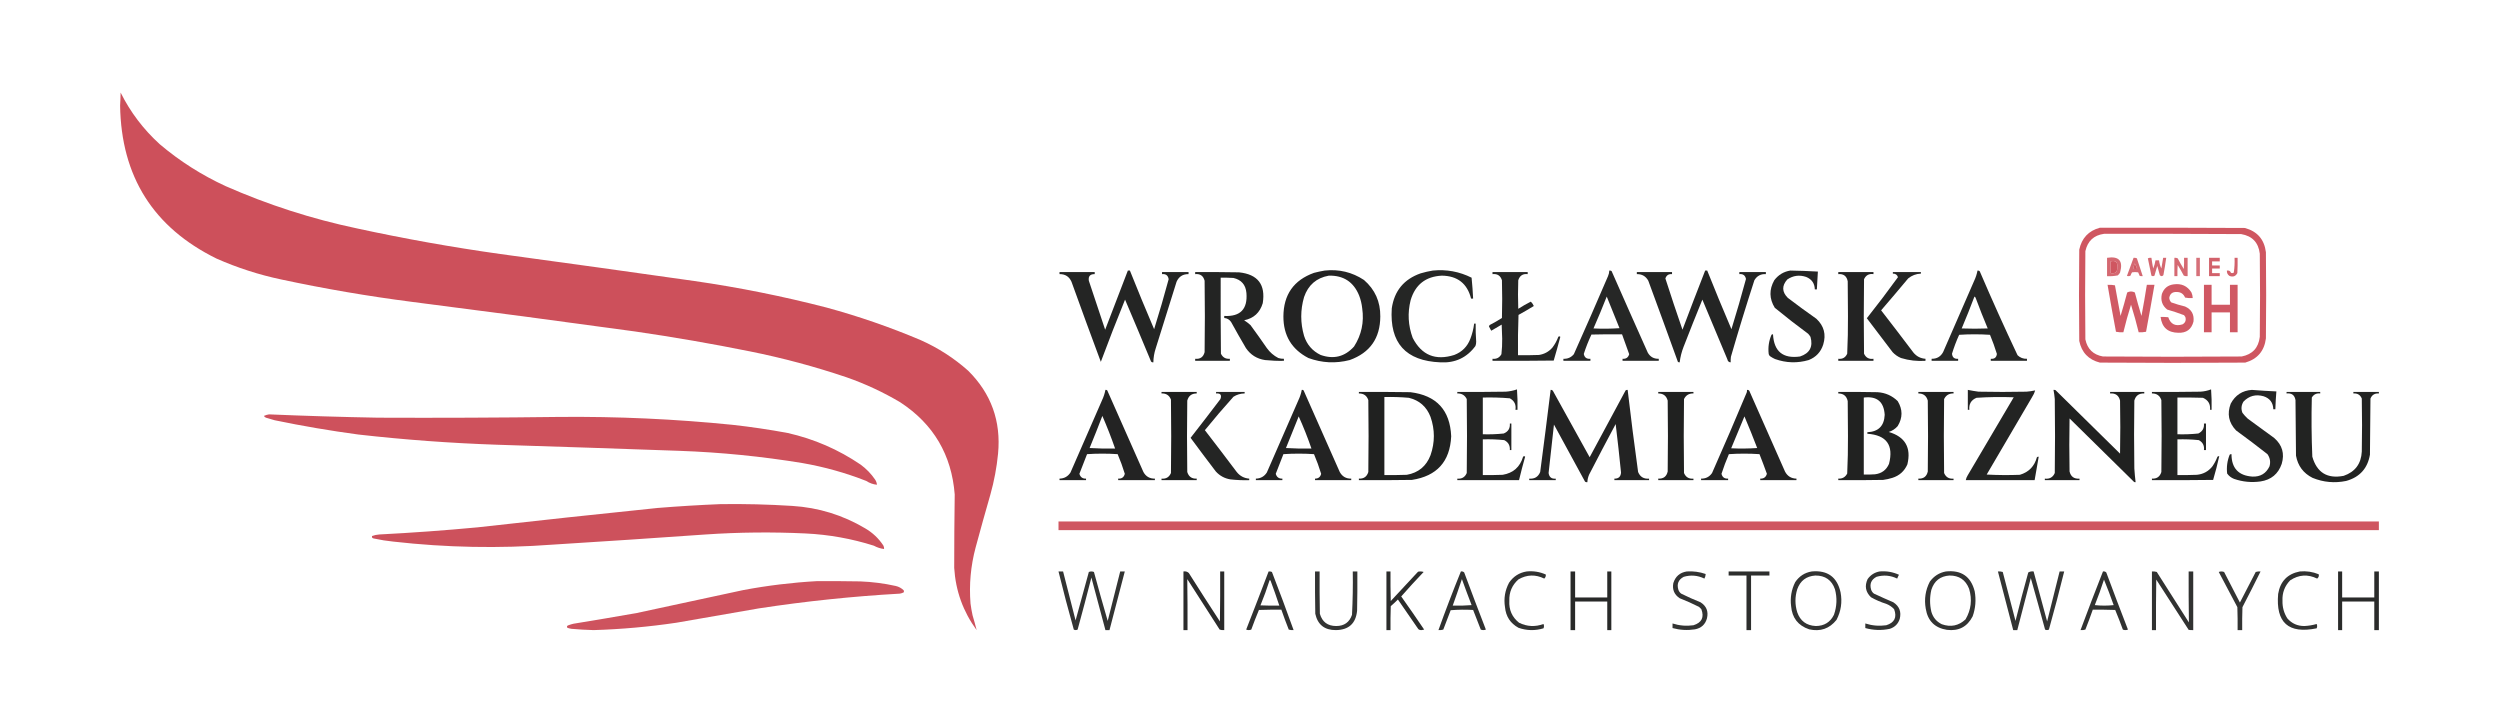 <svg xmlns="http://www.w3.org/2000/svg" xmlns:xlink="http://www.w3.org/1999/xlink" width="4902px" height="1418px" style="shape-rendering:geometricPrecision; text-rendering:geometricPrecision; image-rendering:optimizeQuality; fill-rule:evenodd; clip-rule:evenodd"><g><path style="opacity:0.991" fill="#cd4f5a" d="M 236.5,181.5 C 255.711,220.022 281.378,253.855 313.5,283C 352.608,316.077 395.608,343.41 442.5,365C 525.556,401.602 611.556,429.268 700.5,448C 793.209,468.118 886.542,484.785 980.5,498C 1107.56,515.257 1234.56,532.924 1361.5,551C 1448.8,563.593 1535.13,580.926 1620.5,603C 1683.66,620.165 1745.33,641.498 1805.5,667C 1839.73,682.265 1870.73,702.265 1898.5,727C 1943.52,771.704 1963.02,825.871 1957,889.5C 1954.37,916.608 1949.37,943.275 1942,969.5C 1932.02,1004.08 1922.36,1038.74 1913,1073.5C 1903.36,1109.62 1900.02,1146.28 1903,1183.5C 1904.01,1191.22 1905.34,1198.89 1907,1206.5C 1909.9,1216.2 1912.57,1225.86 1915,1235.5C 1888.48,1199.27 1873.81,1158.61 1871,1113.5C 1871.01,1065.49 1871.35,1017.49 1872,969.5C 1865.87,891.71 1830.37,831.543 1765.5,789C 1732.19,769.179 1697.19,752.845 1660.5,740C 1598.27,718.942 1534.94,701.942 1470.5,689C 1395.86,673.949 1320.86,660.949 1245.5,650C 1099.93,629.929 954.265,610.596 808.5,592C 722.214,580.897 636.547,566.23 551.5,548C 507.707,538.735 465.373,525.069 424.5,507C 300.627,446.027 237.627,346.027 235.5,207C 236.033,198.506 236.366,190.006 236.5,181.5 Z"></path></g><g><path style="opacity:0.959" fill="#cd4f5a" d="M 4117.5,446.5 C 4212.17,446.333 4306.83,446.5 4401.5,447C 4425.99,453.491 4439.82,469.325 4443,494.5C 4443.67,550.833 4443.67,607.167 4443,663.5C 4439.91,688.256 4426.41,704.089 4402.5,711C 4307.5,711.667 4212.5,711.667 4117.5,711C 4095.15,705.319 4081.65,691.152 4077,668.5C 4076.33,608.833 4076.33,549.167 4077,489.5C 4081.83,466.842 4095.33,452.508 4117.5,446.5 Z M 4125.5,458.5 C 4215.17,458.333 4304.83,458.5 4394.5,459C 4416.21,462.708 4428.37,475.541 4431,497.5C 4431.67,551.833 4431.67,606.167 4431,660.5C 4428.5,682 4416.66,694.834 4395.5,699C 4304.83,699.667 4214.17,699.667 4123.5,699C 4104.46,695.623 4092.96,684.456 4089,665.5C 4088.33,607.833 4088.33,550.167 4089,492.5C 4093.38,472.614 4105.55,461.281 4125.5,458.5 Z M 4138.5,512.5 C 4148.35,510.186 4152.68,514.019 4151.5,524C 4152.13,533.193 4147.8,537.026 4138.5,535.5C 4138.5,527.833 4138.5,520.167 4138.5,512.5 Z M 4185.5,516.5 C 4187.62,519.665 4189.29,523.165 4190.5,527C 4187.77,527.818 4185.11,527.652 4182.5,526.5C 4183.91,523.273 4184.91,519.94 4185.5,516.5 Z"></path></g><g><path style="opacity:0.852" fill="#cd4f5a" d="M 4131.5,505.5 C 4154.93,501.771 4163.43,511.438 4157,534.5C 4155.88,536.624 4154.38,538.457 4152.5,540C 4145.59,541.384 4138.59,541.884 4131.5,541.5C 4131.5,529.5 4131.5,517.5 4131.5,505.5 Z M 4138.5,512.5 C 4138.5,520.167 4138.5,527.833 4138.5,535.5C 4147.8,537.026 4152.13,533.193 4151.5,524C 4152.68,514.019 4148.35,510.186 4138.5,512.5 Z"></path></g><g><path style="opacity:0.858" fill="#cd4f5a" d="M 4183.5,505.5 C 4185.79,505.244 4187.96,505.577 4190,506.5C 4193.94,518.165 4197.78,529.832 4201.5,541.5C 4199.47,541.662 4197.47,541.495 4195.5,541C 4194.5,538.667 4193.5,536.333 4192.5,534C 4188.5,533.333 4184.5,533.333 4180.5,534C 4179.21,536.022 4178.21,538.189 4177.5,540.5C 4175.24,541.647 4172.9,541.814 4170.5,541C 4174.94,529.193 4179.27,517.36 4183.5,505.5 Z M 4185.5,516.5 C 4184.91,519.94 4183.91,523.273 4182.5,526.5C 4185.11,527.652 4187.77,527.818 4190.5,527C 4189.29,523.165 4187.62,519.665 4185.5,516.5 Z"></path></g><g><path style="opacity:0.862" fill="#cd4f5a" d="M 4211.5,506.5 C 4213.61,505.532 4215.94,505.198 4218.5,505.5C 4219.45,512.524 4220.62,519.524 4222,526.5C 4224.12,521.376 4225.62,516.043 4226.5,510.5C 4228.83,510.5 4231.17,510.5 4233.5,510.5C 4234.1,516.125 4235.6,521.458 4238,526.5C 4239.36,519.522 4240.53,512.522 4241.5,505.5C 4243.5,505.5 4245.5,505.5 4247.5,505.5C 4245.99,516.873 4244.16,528.207 4242,539.5C 4239.67,542.167 4237.33,542.167 4235,539.5C 4233.33,533.5 4231.67,527.5 4230,521.5C 4228.32,527.884 4226.49,534.217 4224.5,540.5C 4222.5,541.833 4220.5,541.833 4218.5,540.5C 4216.15,529.045 4213.82,517.712 4211.5,506.5 Z"></path></g><g><path style="opacity:0.851" fill="#cd4f5a" d="M 4263.5,505.5 C 4265.79,505.244 4267.96,505.577 4270,506.5C 4273.75,513.663 4277.75,520.663 4282,527.5C 4282.5,520.174 4282.67,512.841 4282.5,505.5C 4284.83,505.5 4287.17,505.5 4289.5,505.5C 4289.5,517.5 4289.5,529.5 4289.5,541.5C 4286.88,541.768 4284.38,541.435 4282,540.5C 4278.25,533.337 4274.25,526.337 4270,519.5C 4269.5,526.826 4269.33,534.159 4269.5,541.5C 4267.5,541.5 4265.5,541.5 4263.5,541.5C 4263.5,529.5 4263.5,517.5 4263.5,505.5 Z"></path></g><g><path style="opacity:0.805" fill="#cd4f5a" d="M 4306.5,505.5 C 4308.83,505.5 4311.17,505.5 4313.5,505.5C 4313.5,517.5 4313.5,529.5 4313.5,541.5C 4311.17,541.5 4308.83,541.5 4306.5,541.5C 4306.5,529.5 4306.5,517.5 4306.5,505.5 Z"></path></g><g><path style="opacity:0.897" fill="#cd4f5a" d="M 4331.5,505.5 C 4338.5,505.5 4345.5,505.5 4352.5,505.5C 4352.5,507.833 4352.5,510.167 4352.5,512.5C 4347.5,512.5 4342.5,512.5 4337.5,512.5C 4337.5,515.167 4337.5,517.833 4337.5,520.5C 4342.5,520.5 4347.5,520.5 4352.5,520.5C 4352.5,522.5 4352.5,524.5 4352.5,526.5C 4347.5,526.5 4342.5,526.5 4337.5,526.5C 4337.5,529.5 4337.5,532.5 4337.5,535.5C 4342.5,535.5 4347.5,535.5 4352.5,535.5C 4352.5,537.5 4352.5,539.5 4352.5,541.5C 4345.5,541.5 4338.5,541.5 4331.5,541.5C 4331.5,529.5 4331.5,517.5 4331.5,505.5 Z"></path></g><g><path style="opacity:0.892" fill="#cd4f5a" d="M 4381.5,505.5 C 4383.5,505.5 4385.5,505.5 4387.5,505.5C 4387.67,515.506 4387.5,525.506 4387,535.5C 4383.56,541.871 4378.39,543.705 4371.5,541C 4367.85,538.523 4366.18,535.023 4366.5,530.5C 4370.46,529.863 4373.12,531.363 4374.5,535C 4376.44,535.743 4378.27,535.576 4380,534.5C 4381.45,524.939 4381.95,515.273 4381.5,505.5 Z"></path></g><g><path style="opacity:0.951" fill="#1a1b1a" d="M 2211.5,530.5 C 2212.83,530.5 2214.17,530.5 2215.5,530.5C 2230.84,568.999 2246.67,607.333 2263,645.5C 2273.11,613.071 2282.61,580.404 2291.5,547.5C 2290.33,540.078 2285.99,536.744 2278.5,537.5C 2278.5,536.167 2278.5,534.833 2278.5,533.5C 2295.83,533.5 2313.17,533.5 2330.5,533.5C 2330.5,534.833 2330.5,536.167 2330.5,537.5C 2319.32,537.337 2311.48,542.337 2307,552.5C 2293.33,596.167 2279.67,639.833 2266,683.5C 2263.14,692.283 2261.64,701.283 2261.5,710.5C 2258.52,710.759 2256.69,709.426 2256,706.5C 2239.53,666.752 2222.86,627.085 2206,587.5C 2189.24,628.752 2173.41,669.419 2158.5,709.5C 2139.04,657.282 2119.87,604.948 2101,552.5C 2096.52,542.337 2088.68,537.337 2077.5,537.5C 2077.5,536.167 2077.5,534.833 2077.5,533.5C 2100.5,533.5 2123.5,533.5 2146.5,533.5C 2146.5,534.833 2146.5,536.167 2146.5,537.5C 2137.47,537.358 2133.64,541.692 2135,550.5C 2145.67,582.5 2156.33,614.5 2167,646.5C 2181.94,607.849 2196.77,569.182 2211.5,530.5 Z"></path></g><g><path style="opacity:0.959" fill="#1a1b1a" d="M 2597.5,530.5 C 2625.52,527.465 2651.19,533.632 2674.5,549C 2696.1,567.715 2706.77,591.549 2706.5,620.5C 2706.27,663.209 2686.27,691.709 2646.5,706C 2619.05,713.056 2592.05,711.723 2565.5,702C 2532.75,685.047 2516.42,657.88 2516.5,620.5C 2516.74,577.787 2536.74,549.287 2576.5,535C 2583.57,533.155 2590.57,531.655 2597.5,530.5 Z M 2605.5,540.5 C 2634.32,539.826 2654.16,552.826 2665,579.5C 2668.1,587.569 2670.1,595.902 2671,604.5C 2674.97,631.609 2669.64,656.609 2655,679.5C 2636.88,699.489 2615.05,704.989 2589.5,696C 2573.33,688.161 2562.5,675.661 2557,658.5C 2549.67,633.167 2549.67,607.833 2557,582.5C 2565.09,558.894 2581.26,544.894 2605.5,540.5 Z"></path></g><g><path style="opacity:0.949" fill="#1a1b1a" d="M 2809.5,530.5 C 2836.24,527.845 2861.57,532.511 2885.5,544.5C 2886.87,558.143 2887.87,571.81 2888.5,585.5C 2887.17,585.5 2885.83,585.5 2884.5,585.5C 2877,555.856 2857.83,540.856 2827,540.5C 2795.41,542.136 2775.07,558.136 2766,588.5C 2759.71,613.553 2761.05,638.219 2770,662.5C 2787.52,696.465 2814.69,707.632 2851.5,696C 2866.64,690.192 2877.14,679.692 2883,664.5C 2886.76,654.8 2889.26,644.8 2890.5,634.5C 2891.5,634.5 2892.5,634.5 2893.5,634.5C 2893.32,646.349 2893.65,658.182 2894.5,670C 2894.56,672.96 2894.06,675.793 2893,678.5C 2876.09,701.369 2853.25,712.036 2824.5,710.5C 2756.28,707.787 2724.45,672.454 2729,604.5C 2734.03,570.262 2752.87,547.429 2785.5,536C 2793.51,533.617 2801.51,531.784 2809.5,530.5 Z"></path></g><g><path style="opacity:0.943" fill="#1a1b1a" d="M 3155.5,530.5 C 3157.14,530.286 3158.64,530.62 3160,531.5C 3183.47,584.917 3207.14,638.25 3231,691.5C 3235.77,699.8 3242.93,703.8 3252.5,703.5C 3252.5,704.833 3252.5,706.167 3252.5,707.5C 3228.83,707.5 3205.17,707.5 3181.5,707.5C 3181.5,706.167 3181.5,704.833 3181.5,703.5C 3188.29,704.044 3192.62,701.044 3194.5,694.5C 3189.82,681.47 3185.16,668.47 3180.5,655.5C 3160.5,655.333 3140.5,655.5 3120.5,656C 3114.66,668.345 3109.66,681.011 3105.5,694C 3106.82,701.016 3111.15,704.182 3118.5,703.5C 3118.5,704.833 3118.5,706.167 3118.5,707.5C 3100.83,707.5 3083.17,707.5 3065.5,707.5C 3065.5,706.167 3065.5,704.833 3065.5,703.5C 3073.83,703.89 3080.67,700.89 3086,694.5C 3108.72,643.666 3131.06,592.666 3153,541.5C 3154.56,537.986 3155.4,534.319 3155.5,530.5 Z M 3150.5,581.5 C 3158.81,602.067 3167.14,622.734 3175.5,643.5C 3158.51,644.666 3141.51,644.833 3124.5,644C 3133.59,623.328 3142.25,602.495 3150.5,581.5 Z"></path></g><g><path style="opacity:0.952" fill="#1a1b1a" d="M 3343.5,530.5 C 3344.83,530.5 3346.17,530.5 3347.5,530.5C 3362.84,568.999 3378.67,607.333 3395,645.5C 3405.09,612.893 3414.59,580.059 3423.5,547C 3422.06,539.941 3417.72,536.774 3410.5,537.5C 3410.5,536.167 3410.5,534.833 3410.5,533.5C 3427.83,533.5 3445.17,533.5 3462.5,533.5C 3462.5,534.833 3462.5,536.167 3462.5,537.5C 3452.55,536.965 3445.05,540.965 3440,549.5C 3423.86,599.263 3408.52,649.263 3394,699.5C 3393.5,703.152 3393.33,706.818 3393.5,710.5C 3389.86,710.292 3387.69,708.292 3387,704.5C 3370.67,665.5 3354.33,626.5 3338,587.5C 3325.41,618.358 3313.07,649.358 3301,680.5C 3297.24,690.202 3294.74,700.202 3293.5,710.5C 3292.18,710.67 3291.01,710.337 3290,709.5C 3270.86,656.423 3251.53,603.423 3232,550.5C 3227.17,541.665 3219.67,537.332 3209.5,537.5C 3209.5,536.167 3209.5,534.833 3209.5,533.5C 3232.5,533.5 3255.5,533.5 3278.5,533.5C 3278.5,534.833 3278.5,536.167 3278.5,537.5C 3271.92,536.917 3267.59,539.75 3265.5,546C 3276.26,579.604 3287.42,613.104 3299,646.5C 3313.57,607.697 3328.41,569.03 3343.5,530.5 Z"></path></g><g><path style="opacity:0.951" fill="#1a1b1a" d="M 3510.5,530.5 C 3528.52,530.799 3546.52,531.465 3564.5,532.5C 3563.87,544.169 3563.21,555.836 3562.5,567.5C 3561.17,567.5 3559.83,567.5 3558.5,567.5C 3558.15,555.64 3552.49,547.473 3541.5,543C 3528.27,538.564 3515.94,540.23 3504.5,548C 3493.58,560.33 3493.92,572.33 3505.5,584C 3523.89,598.053 3542.55,611.72 3561.5,625C 3576.47,638.916 3580.97,655.749 3575,675.5C 3570.35,690.15 3560.85,700.317 3546.5,706C 3524.3,712.454 3502.3,711.787 3480.5,704C 3477.34,702.587 3474.34,700.92 3471.5,699C 3469.51,697.681 3468.35,695.848 3468,693.5C 3466.58,680.67 3468.42,668.337 3473.5,656.5C 3474.32,655.614 3475.32,655.281 3476.5,655.5C 3478.34,689.161 3496,703.661 3529.5,699C 3548.57,692.686 3555.41,679.853 3550,660.5C 3548.69,658.359 3547.19,656.359 3545.5,654.5C 3523.21,638.104 3501.38,621.104 3480,603.5C 3469.06,585.744 3468.72,567.744 3479,549.5C 3486.99,538.927 3497.49,532.593 3510.5,530.5 Z"></path></g><g><path style="opacity:0.943" fill="#1a1b1a" d="M 3877.5,530.5 C 3880.48,530.241 3882.31,531.574 3883,534.5C 3906.38,588.988 3930.71,642.988 3956,696.5C 3961.15,701.49 3967.32,703.823 3974.5,703.5C 3974.5,704.833 3974.5,706.167 3974.5,707.5C 3950.83,707.5 3927.17,707.5 3903.5,707.5C 3903.5,706.167 3903.5,704.833 3903.5,703.5C 3910.63,704.202 3914.63,701.035 3915.5,694C 3911.6,681.304 3907.1,668.804 3902,656.5C 3881.9,655.174 3861.73,655.174 3841.5,656.5C 3836.04,668.565 3831.37,680.899 3827.5,693.5C 3828.14,700.8 3832.14,704.133 3839.5,703.5C 3839.5,704.833 3839.5,706.167 3839.5,707.5C 3822.17,707.5 3804.83,707.5 3787.5,707.5C 3787.5,706.167 3787.5,704.833 3787.5,703.5C 3797.67,703.668 3805.17,699.335 3810,690.5C 3830.33,643.833 3850.67,597.167 3871,550.5C 3874.03,544.102 3876.2,537.435 3877.5,530.5 Z M 3871.5,581.5 C 3872.79,582.058 3873.62,583.058 3874,584.5C 3881.43,604.516 3889.26,624.35 3897.5,644C 3880.5,644.667 3863.5,644.667 3846.5,644C 3855.26,623.319 3863.59,602.486 3871.5,581.5 Z"></path></g><g><path style="opacity:0.957" fill="#1a1b1a" d="M 2343.5,533.5 C 2372.17,533.333 2400.84,533.5 2429.5,534C 2466.32,537.826 2481.82,557.992 2476,594.5C 2470.47,613.031 2458.31,624.198 2439.5,628C 2443.95,630.783 2448.12,633.95 2452,637.5C 2462.91,652.324 2473.58,667.324 2484,682.5C 2489.97,690.809 2497.47,697.309 2506.5,702C 2510.09,703.108 2513.75,703.608 2517.5,703.5C 2517.5,704.833 2517.5,706.167 2517.5,707.5C 2505.13,707.784 2492.8,707.284 2480.5,706C 2464.54,703.608 2452.04,695.775 2443,682.5C 2433.08,665.663 2423.41,648.663 2414,631.5C 2410.75,626.629 2406.25,623.963 2400.5,623.5C 2400.5,622.167 2400.5,620.833 2400.5,619.5C 2432.06,621.11 2446.56,606.11 2444,574.5C 2442.6,558.435 2434.1,548.602 2418.5,545C 2410.17,544.5 2401.84,544.334 2393.5,544.5C 2393.33,594.168 2393.5,643.834 2394,693.5C 2397.51,700.827 2403.34,704.161 2411.5,703.5C 2411.5,704.833 2411.5,706.167 2411.5,707.5C 2388.83,707.5 2366.17,707.5 2343.5,707.5C 2343.5,706.167 2343.5,704.833 2343.5,703.5C 2353.38,704.459 2359.54,700.125 2362,690.5C 2362.67,643.833 2362.67,597.167 2362,550.5C 2359.54,540.875 2353.38,536.541 2343.5,537.5C 2343.5,536.167 2343.5,534.833 2343.5,533.5 Z"></path></g><g><path style="opacity:0.946" fill="#1a1b1a" d="M 2926.5,533.5 C 2949.5,533.5 2972.5,533.5 2995.5,533.5C 2995.5,534.833 2995.5,536.167 2995.5,537.5C 2986.08,536.416 2979.91,540.416 2977,549.5C 2976.33,568.167 2976.33,586.833 2977,605.5C 2984.96,600.438 2993.13,595.771 3001.5,591.5C 3004.09,593.819 3006.09,596.652 3007.5,600C 2997.66,606.086 2987.66,611.919 2977.5,617.5C 2976.5,643.825 2976.17,670.158 2976.5,696.5C 2990.17,696.667 3003.84,696.5 3017.5,696C 3028.15,694.425 3036.99,689.591 3044,681.5C 3048.86,675.11 3052.7,668.11 3055.5,660.5C 3056.83,659.167 3058.17,659.167 3059.5,660.5C 3055.4,676.089 3051.06,691.589 3046.5,707C 3006.5,707.5 2966.5,707.667 2926.5,707.5C 2926.5,706.167 2926.5,704.833 2926.5,703.5C 2934.33,704.337 2940.16,701.337 2944,694.5C 2945.13,684.403 2945.63,674.236 2945.5,664C 2945.17,654.833 2944.83,645.667 2944.5,636.5C 2937.75,640.626 2930.92,644.626 2924,648.5C 2922.48,645.657 2920.98,642.823 2919.5,640C 2919.76,638.739 2920.43,637.739 2921.5,637C 2929.58,632.879 2937.41,628.379 2945,623.5C 2945.67,598.833 2945.67,574.167 2945,549.5C 2942.14,540.489 2935.98,536.489 2926.5,537.5C 2926.5,536.167 2926.5,534.833 2926.5,533.5 Z"></path></g><g><path style="opacity:0.958" fill="#1a1b1a" d="M 3604.5,533.5 C 3627.5,533.5 3650.5,533.5 3673.5,533.5C 3673.5,534.833 3673.5,536.167 3673.5,537.5C 3664.8,536.264 3658.64,539.597 3655,547.5C 3654.33,596.167 3654.33,644.833 3655,693.5C 3658.64,701.403 3664.8,704.736 3673.5,703.5C 3673.5,704.833 3673.5,706.167 3673.5,707.5C 3650.5,707.5 3627.5,707.5 3604.5,707.5C 3604.5,706.167 3604.5,704.833 3604.5,703.5C 3612.81,704.431 3618.64,701.098 3622,693.5C 3623.14,669.04 3623.64,644.54 3623.5,620C 3623.33,597.167 3623.17,574.333 3623,551.5C 3620.99,541.327 3614.83,536.66 3604.5,537.5C 3604.5,536.167 3604.5,534.833 3604.5,533.5 Z"></path></g><g><path style="opacity:0.946" fill="#1a1b1a" d="M 3711.5,533.5 C 3729.83,533.5 3748.17,533.5 3766.5,533.5C 3766.5,534.5 3766.5,535.5 3766.5,536.5C 3757.09,536.876 3748.75,540.042 3741.5,546C 3724.02,566.98 3706.35,587.813 3688.5,608.5C 3709.86,636.024 3731.02,663.691 3752,691.5C 3758.18,698.865 3766.01,702.865 3775.5,703.5C 3775.5,704.833 3775.5,706.167 3775.5,707.5C 3759.13,708.626 3743.13,706.793 3727.5,702C 3721.17,699.335 3715.67,695.502 3711,690.5C 3694.17,668.333 3677.33,646.167 3660.5,624C 3681.41,597.592 3701.74,570.759 3721.5,543.5C 3720.01,538.739 3716.68,536.406 3711.5,536.5C 3711.5,535.5 3711.5,534.5 3711.5,533.5 Z"></path></g><g><path style="opacity:0.933" fill="#cd4f5a" d="M 4262.5,557.5 C 4277.6,555.472 4289.1,560.805 4297,573.5C 4298.56,577.014 4299.4,580.681 4299.5,584.5C 4294.46,584.827 4289.46,584.494 4284.5,583.5C 4281.48,576.232 4275.98,572.565 4268,572.5C 4259.66,572.22 4254.83,576.053 4253.5,584C 4253.74,587.487 4255.08,590.487 4257.5,593C 4266.34,596.128 4275.34,598.794 4284.5,601C 4297.11,606.706 4302.61,616.54 4301,630.5C 4297.09,645.817 4287.09,653.151 4271,652.5C 4250.48,652.142 4238.98,641.809 4236.5,621.5C 4241.51,621.334 4246.51,621.501 4251.5,622C 4256.16,635.664 4265.5,640.331 4279.5,636C 4285.11,632.723 4286.94,627.89 4285,621.5C 4284.04,620.421 4283.21,619.255 4282.5,618C 4271.69,613.878 4260.69,610.211 4249.5,607C 4239.66,599.204 4236.16,589.037 4239,576.5C 4242.94,565.287 4250.78,558.954 4262.5,557.5 Z"></path></g><g><path style="opacity:0.932" fill="#cd4f5a" d="M 4132.5,558.5 C 4137.43,558.197 4142.26,558.531 4147,559.5C 4150.67,579.5 4154.33,599.5 4158,619.5C 4162.64,604.267 4166.98,588.934 4171,573.5C 4173.21,572.24 4175.71,571.574 4178.5,571.5C 4181.29,571.574 4183.79,572.24 4186,573.5C 4190.02,588.934 4194.36,604.267 4199,619.5C 4202.83,599.208 4206.33,578.875 4209.5,558.5C 4214.5,558.5 4219.5,558.5 4224.5,558.5C 4219.2,589.188 4213.7,619.855 4208,650.5C 4203.26,651.469 4198.43,651.803 4193.5,651.5C 4189.12,633.331 4184.12,615.331 4178.5,597.5C 4172.88,615.315 4167.88,633.315 4163.5,651.5C 4158.57,651.803 4153.74,651.469 4149,650.5C 4143.17,619.879 4137.67,589.212 4132.5,558.5 Z"></path></g><g><path style="opacity:0.943" fill="#cd4f5a" d="M 4321.5,558.5 C 4326.5,558.5 4331.5,558.5 4336.5,558.5C 4336.5,571.5 4336.5,584.5 4336.5,597.5C 4348.5,597.5 4360.5,597.5 4372.5,597.5C 4372.5,584.5 4372.5,571.5 4372.5,558.5C 4377.5,558.5 4382.5,558.5 4387.5,558.5C 4387.5,589.5 4387.5,620.5 4387.5,651.5C 4382.5,651.5 4377.5,651.5 4372.5,651.5C 4372.5,638.5 4372.5,625.5 4372.5,612.5C 4360.5,612.5 4348.5,612.5 4336.5,612.5C 4336.5,625.5 4336.5,638.5 4336.5,651.5C 4331.5,651.5 4326.5,651.5 4321.5,651.5C 4321.5,620.5 4321.5,589.5 4321.5,558.5 Z"></path></g><g><path style="opacity:0.96" fill="#1a1b1a" d="M 2974.5,763.5 C 2975.5,776.656 2975.83,789.99 2975.5,803.5C 2974.17,803.5 2972.83,803.5 2971.5,803.5C 2973.04,793.411 2969.37,785.911 2960.5,781C 2942.9,779.541 2925.24,779.041 2907.5,779.5C 2907.5,803.5 2907.5,827.5 2907.5,851.5C 2921.23,851.927 2934.89,851.427 2948.5,850C 2957.21,846.407 2961.21,839.907 2960.5,830.5C 2961.5,830.5 2962.5,830.5 2963.5,830.5C 2963.5,847.833 2963.5,865.167 2963.5,882.5C 2962.5,882.5 2961.5,882.5 2960.5,882.5C 2961.09,873.514 2957.43,867.014 2949.5,863C 2935.57,861.553 2921.57,861.053 2907.5,861.5C 2907.5,884.833 2907.5,908.167 2907.5,931.5C 2920.5,931.667 2933.5,931.5 2946.5,931C 2967.12,927.556 2980.45,915.722 2986.5,895.5C 2987.83,894.167 2989.17,894.167 2990.5,895.5C 2986.18,910.761 2982.18,926.094 2978.5,941.5C 2938.17,941.5 2897.83,941.5 2857.5,941.5C 2857.5,940.5 2857.5,939.5 2857.5,938.5C 2866.36,939.32 2872.53,935.653 2876,927.5C 2876.67,879.167 2876.67,830.833 2876,782.5C 2872.26,774.874 2866.09,771.207 2857.5,771.5C 2857.5,770.5 2857.5,769.5 2857.5,768.5C 2889.17,768.667 2920.84,768.5 2952.5,768C 2960.16,767.45 2967.5,765.95 2974.5,763.5 Z"></path></g><g><path style="opacity:0.96" fill="#1a1b1a" d="M 4335.5,763.5 C 4336.5,776.656 4336.83,789.99 4336.5,803.5C 4335.5,803.5 4334.5,803.5 4333.5,803.5C 4334.41,792.264 4329.75,784.431 4319.5,780C 4302.84,779.5 4286.17,779.333 4269.5,779.5C 4269.5,803.5 4269.5,827.5 4269.5,851.5C 4283.23,851.927 4296.89,851.427 4310.5,850C 4318.62,846.038 4322.29,839.538 4321.5,830.5C 4322.83,830.5 4324.17,830.5 4325.5,830.5C 4325.5,847.833 4325.5,865.167 4325.5,882.5C 4324.17,882.5 4322.83,882.5 4321.5,882.5C 4322.54,873.75 4319.21,867.25 4311.5,863C 4297.56,861.571 4283.56,861.071 4269.5,861.5C 4269.5,884.833 4269.5,908.167 4269.5,931.5C 4282.17,931.667 4294.84,931.5 4307.5,931C 4320.03,929.821 4330.19,924.321 4338,914.5C 4342.11,908.609 4345.45,902.276 4348,895.5C 4349.01,894.663 4350.18,894.33 4351.5,894.5C 4348.05,910.153 4344.05,925.653 4339.5,941C 4299.5,941.5 4259.5,941.667 4219.5,941.5C 4219.5,940.5 4219.5,939.5 4219.5,938.5C 4229.06,938.971 4235.23,934.638 4238,925.5C 4238.67,878.5 4238.67,831.5 4238,784.5C 4235.03,775.701 4228.86,771.367 4219.5,771.5C 4219.5,770.5 4219.5,769.5 4219.5,768.5C 4251.17,768.667 4282.84,768.5 4314.5,768C 4321.86,767.557 4328.86,766.057 4335.5,763.5 Z"></path></g><g><path style="opacity:0.958" fill="#1a1b1a" d="M 2167.5,764.5 C 2169.91,764.137 2171.41,765.137 2172,767.5C 2195.33,820.167 2218.67,872.833 2242,925.5C 2246.86,934.347 2254.36,938.68 2264.5,938.5C 2264.5,939.5 2264.5,940.5 2264.5,941.5C 2240.5,941.5 2216.5,941.5 2192.5,941.5C 2192.5,940.5 2192.5,939.5 2192.5,938.5C 2199.55,938.934 2203.89,935.767 2205.5,929C 2201.53,915.931 2196.87,903.098 2191.5,890.5C 2171.5,889.167 2151.5,889.167 2131.5,890.5C 2126.36,903.278 2121.36,916.111 2116.5,929C 2118.32,935.577 2122.65,938.744 2129.5,938.5C 2129.5,939.5 2129.5,940.5 2129.5,941.5C 2112.17,941.5 2094.83,941.5 2077.5,941.5C 2077.5,940.5 2077.5,939.5 2077.5,938.5C 2086.8,938.269 2093.96,934.269 2099,926.5C 2119.67,879.167 2140.33,831.833 2161,784.5C 2164.03,778.102 2166.2,771.435 2167.5,764.5 Z M 2161.5,815.5 C 2170.6,836.454 2178.93,857.787 2186.5,879.5C 2169.82,879.833 2153.15,879.499 2136.5,878.5C 2145.13,857.58 2153.46,836.58 2161.5,815.5 Z"></path></g><g><path style="opacity:0.959" fill="#1a1b1a" d="M 2552.5,764.5 C 2554.91,764.137 2556.41,765.137 2557,767.5C 2580.33,820.167 2603.67,872.833 2627,925.5C 2631.85,934.342 2639.35,938.675 2649.5,938.5C 2649.5,939.5 2649.5,940.5 2649.5,941.5C 2625.83,941.5 2602.17,941.5 2578.5,941.5C 2578.5,940.5 2578.5,939.5 2578.5,938.5C 2585.04,938.458 2589.04,935.291 2590.5,929C 2586.53,915.931 2581.87,903.098 2576.5,890.5C 2556.5,889.167 2536.5,889.167 2516.5,890.5C 2511.36,903.278 2506.36,916.111 2501.5,929C 2503.32,935.577 2507.65,938.744 2514.5,938.5C 2514.5,939.5 2514.5,940.5 2514.5,941.5C 2497.17,941.5 2479.83,941.5 2462.5,941.5C 2462.5,940.5 2462.5,939.5 2462.5,938.5C 2471.8,938.269 2478.96,934.269 2484,926.5C 2504.67,879.167 2525.33,831.833 2546,784.5C 2549.03,778.102 2551.2,771.435 2552.5,764.5 Z M 2546.5,816.5 C 2555.79,837.005 2564.12,858.005 2571.5,879.5C 2554.82,879.833 2538.15,879.499 2521.5,878.5C 2529.85,857.812 2538.18,837.145 2546.5,816.5 Z"></path></g><g><path style="opacity:0.958" fill="#1a1b1a" d="M 3040.5,764.5 C 3042.39,764.297 3043.89,764.963 3045,766.5C 3069,809.833 3093,853.167 3117,896.5C 3140.5,852.833 3164,809.167 3187.5,765.5C 3188.69,764.571 3190.02,764.238 3191.5,764.5C 3197.76,818.233 3204.59,871.9 3212,925.5C 3215.92,935.047 3223.08,939.38 3233.5,938.5C 3233.5,939.5 3233.5,940.5 3233.5,941.5C 3210.83,941.5 3188.17,941.5 3165.5,941.5C 3165.5,940.5 3165.5,939.5 3165.5,938.5C 3173.66,938.671 3178,934.671 3178.5,926.5C 3175.33,894.785 3171.83,863.118 3168,831.5C 3150.41,864.342 3133.08,897.342 3116,930.5C 3113.9,935.302 3112.73,940.302 3112.5,945.5C 3110.86,945.714 3109.36,945.38 3108,944.5C 3087.67,907.167 3067.33,869.833 3047,832.5C 3043.37,864.147 3039.87,895.814 3036.5,927.5C 3037.66,935.657 3042.32,939.323 3050.5,938.5C 3050.5,939.5 3050.5,940.5 3050.5,941.5C 3033.17,941.5 3015.83,941.5 2998.5,941.5C 2998.5,940.5 2998.5,939.5 2998.5,938.5C 3008.95,939.368 3016.11,935.034 3020,925.5C 3027.08,871.859 3033.91,818.192 3040.5,764.5 Z"></path></g><g><path style="opacity:0.959" fill="#1a1b1a" d="M 3425.5,764.5 C 3428.48,764.241 3430.31,765.574 3431,768.5C 3454,820.5 3477,872.5 3500,924.5C 3504.7,933.605 3512.2,938.271 3522.5,938.5C 3522.5,939.5 3522.5,940.5 3522.5,941.5C 3498.83,941.5 3475.17,941.5 3451.5,941.5C 3451.5,940.5 3451.5,939.5 3451.5,938.5C 3458.39,938.731 3462.72,935.564 3464.5,929C 3459.87,916.1 3455.03,903.267 3450,890.5C 3440.07,889.839 3430.07,889.506 3420,889.5C 3409.93,889.506 3399.93,889.839 3390,890.5C 3384.57,903.133 3379.73,915.966 3375.5,929C 3377.08,935.732 3381.42,938.899 3388.5,938.5C 3388.5,939.5 3388.5,940.5 3388.5,941.5C 3370.83,941.5 3353.17,941.5 3335.5,941.5C 3335.5,940.5 3335.5,939.5 3335.5,938.5C 3344.69,938.656 3351.86,934.99 3357,927.5C 3380.22,875.066 3402.88,822.399 3425,769.5C 3425.49,767.866 3425.66,766.199 3425.5,764.5 Z M 3420.5,816.5 C 3429.2,836.907 3437.53,857.574 3445.5,878.5C 3428.51,879.666 3411.51,879.833 3394.5,879C 3403.03,858.099 3411.7,837.265 3420.5,816.5 Z"></path></g><g><path style="opacity:0.96" fill="#1a1b1a" d="M 3858.5,764.5 C 3865.45,765.881 3872.45,767.047 3879.5,768C 3910.83,768.667 3942.17,768.667 3973.5,768C 3979.24,767.566 3984.91,766.733 3990.5,765.5C 3989.05,770.464 3986.88,775.131 3984,779.5C 3954.5,829.833 3925,880.167 3895.5,930.5C 3917.16,931.666 3938.83,931.833 3960.5,931C 3978.01,925.822 3989.18,914.322 3994,896.5C 3995.01,895.663 3996.18,895.33 3997.5,895.5C 3994.96,910.855 3992.3,926.188 3989.5,941.5C 3944.5,941.5 3899.5,941.5 3854.5,941.5C 3855.09,938.309 3856.26,935.309 3858,932.5C 3888.29,881.416 3918.46,830.249 3948.5,779C 3924.13,778.05 3899.79,778.383 3875.5,780C 3865.08,784.33 3860.41,792.163 3861.5,803.5C 3860.5,803.5 3859.5,803.5 3858.5,803.5C 3858.5,790.5 3858.5,777.5 3858.5,764.5 Z"></path></g><g><path style="opacity:0.971" fill="#1a1b1a" d="M 4026.5,764.5 C 4027.87,764.343 4029.21,764.51 4030.5,765C 4072.67,806.5 4114.83,848 4157,889.5C 4157.67,854.833 4157.67,820.167 4157,785.5C 4154.59,775.362 4148.09,770.695 4137.5,771.5C 4137.5,770.5 4137.5,769.5 4137.5,768.5C 4159.83,768.5 4182.17,768.5 4204.5,768.5C 4204.5,769.5 4204.5,770.5 4204.5,771.5C 4194.15,771.035 4187.65,775.702 4185,785.5C 4184.33,829.833 4184.33,874.167 4185,918.5C 4185.59,927.53 4186.42,936.53 4187.5,945.5C 4186.45,945.649 4185.45,945.483 4184.5,945C 4142.33,903.5 4100.17,862 4058,820.5C 4057.33,855.167 4057.33,889.833 4058,924.5C 4060.42,934.642 4066.92,939.309 4077.5,938.5C 4077.5,939.5 4077.5,940.5 4077.5,941.5C 4054.83,941.5 4032.17,941.5 4009.5,941.5C 4009.5,940.5 4009.5,939.5 4009.5,938.5C 4018.83,939.591 4025.33,935.924 4029,927.5C 4029.67,879.167 4029.67,830.833 4029,782.5C 4028.49,776.433 4027.66,770.433 4026.5,764.5 Z"></path></g><g><path style="opacity:0.951" fill="#1a1b1a" d="M 4415.5,764.5 C 4431.48,765.795 4447.48,766.795 4463.5,767.5C 4462.54,779.146 4461.88,790.813 4461.5,802.5C 4460.17,802.5 4458.83,802.5 4457.5,802.5C 4457.12,789.573 4450.79,781.073 4438.5,777C 4423.12,772.635 4409.95,776.135 4399,787.5C 4394.64,794.591 4393.97,801.924 4397,809.5C 4400.13,813.633 4403.63,817.466 4407.5,821C 4424.83,833.667 4442.17,846.333 4459.5,859C 4475.06,872.692 4479.9,889.525 4474,909.5C 4467.17,929.319 4453.34,940.819 4432.5,944C 4414.77,946.512 4397.44,944.845 4380.5,939C 4374.88,936.791 4370.38,933.291 4367,928.5C 4365.52,915.74 4367.18,903.406 4372,891.5C 4373.01,890.663 4374.18,890.33 4375.5,890.5C 4375.55,917.98 4389.22,932.647 4416.5,934.5C 4432.16,935.097 4443.32,928.43 4450,914.5C 4452.51,905.856 4451.17,897.856 4446,890.5C 4425.78,874.616 4405.28,859.116 4384.5,844C 4370,828.832 4366.5,811.332 4374,791.5C 4382.89,774.81 4396.72,765.81 4415.5,764.5 Z"></path></g><g><path style="opacity:0.977" fill="#1a1b1a" d="M 2277.5,768.5 C 2300.5,768.5 2323.5,768.5 2346.5,768.5C 2346.5,769.5 2346.5,770.5 2346.5,771.5C 2336.73,771.442 2330.56,776.109 2328,785.5C 2327.33,832.167 2327.33,878.833 2328,925.5C 2330.77,934.638 2336.94,938.971 2346.5,938.5C 2346.5,939.5 2346.5,940.5 2346.5,941.5C 2323.5,941.5 2300.5,941.5 2277.5,941.5C 2277.5,940.5 2277.5,939.5 2277.5,938.5C 2286.36,939.32 2292.53,935.653 2296,927.5C 2296.67,879.5 2296.67,831.5 2296,783.5C 2292.78,775.132 2286.62,771.132 2277.5,771.5C 2277.5,770.5 2277.5,769.5 2277.5,768.5 Z"></path></g><g><path style="opacity:0.95" fill="#1a1b1a" d="M 2384.5,768.5 C 2403.17,768.5 2421.83,768.5 2440.5,768.5C 2440.5,769.5 2440.5,770.5 2440.5,771.5C 2432.55,771.539 2425.21,773.706 2418.5,778C 2399.27,799.392 2380.6,821.225 2362.5,843.5C 2383.53,870.691 2404.36,898.025 2425,925.5C 2431.3,933.398 2439.46,937.731 2449.5,938.5C 2449.5,939.5 2449.5,940.5 2449.5,941.5C 2437.12,941.87 2424.79,941.37 2412.5,940C 2401.18,938.091 2391.68,932.925 2384,924.5C 2367.31,902.641 2350.81,880.641 2334.5,858.5C 2354.19,833.309 2373.69,807.976 2393,782.5C 2395.98,774.478 2393.15,770.811 2384.5,771.5C 2384.5,770.5 2384.5,769.5 2384.5,768.5 Z"></path></g><g><path style="opacity:0.97" fill="#1a1b1a" d="M 2664.5,768.5 C 2698.17,768.333 2731.83,768.5 2765.5,769C 2816.62,775.282 2843.28,804.116 2845.5,855.5C 2843.17,905.002 2817.5,933.502 2768.5,941C 2733.83,941.5 2699.17,941.667 2664.5,941.5C 2664.5,940.5 2664.5,939.5 2664.5,938.5C 2674.06,938.971 2680.23,934.638 2683,925.5C 2683.67,878.5 2683.67,831.5 2683,784.5C 2680.05,775.736 2673.89,771.402 2664.5,771.5C 2664.5,770.5 2664.5,769.5 2664.5,768.5 Z M 2714.5,778.5 C 2730.54,778.115 2746.54,778.615 2762.5,780C 2783.21,785.037 2797.37,797.537 2805,817.5C 2813.67,842.505 2813.67,867.505 2805,892.5C 2796.72,914.12 2781.22,926.954 2758.5,931C 2743.84,931.5 2729.17,931.667 2714.5,931.5C 2714.5,880.5 2714.5,829.5 2714.5,778.5 Z"></path></g><g><path style="opacity:0.97" fill="#1a1b1a" d="M 3251.5,768.5 C 3274.5,768.5 3297.5,768.5 3320.5,768.5C 3320.5,769.5 3320.5,770.5 3320.5,771.5C 3311.91,771.207 3305.74,774.874 3302,782.5C 3301.33,830.833 3301.33,879.167 3302,927.5C 3305.47,935.653 3311.64,939.32 3320.5,938.5C 3320.5,939.5 3320.5,940.5 3320.5,941.5C 3297.5,941.5 3274.5,941.5 3251.5,941.5C 3251.5,940.5 3251.5,939.5 3251.5,938.5C 3261.67,939.01 3267.83,934.343 3270,924.5C 3270.67,878.167 3270.67,831.833 3270,785.5C 3267.44,776.109 3261.27,771.442 3251.5,771.5C 3251.5,770.5 3251.5,769.5 3251.5,768.5 Z"></path></g><g><path style="opacity:0.965" fill="#1a1b1a" d="M 3604.5,768.5 C 3630.17,768.333 3655.84,768.5 3681.5,769C 3696.9,770.014 3710.07,775.847 3721,786.5C 3730.96,802.824 3730.96,819.157 3721,835.5C 3716.23,840.936 3710.4,844.769 3703.5,847C 3735.7,856.563 3747.87,877.73 3740,910.5C 3734.22,923.813 3724.39,932.646 3710.5,937C 3704.62,938.843 3698.62,940.177 3692.5,941C 3663.17,941.5 3633.84,941.667 3604.5,941.5C 3604.5,940.5 3604.5,939.5 3604.5,938.5C 3612.54,938.902 3618.37,935.568 3622,928.5C 3623.14,904.04 3623.64,879.54 3623.5,855C 3623.33,832.167 3623.17,809.333 3623,786.5C 3620.88,776.546 3614.71,771.546 3604.5,771.5C 3604.5,770.5 3604.5,769.5 3604.5,768.5 Z M 3654.5,779.5 C 3680.32,776.324 3693.98,787.658 3695.5,813.5C 3694.47,835.197 3683.14,846.531 3661.5,847.5C 3661.5,848.5 3661.5,849.5 3661.5,850.5C 3699.17,853.167 3713.34,872.834 3704,909.5C 3698.78,921.536 3689.61,928.37 3676.5,930C 3669.17,930.5 3661.84,930.666 3654.5,930.5C 3654.5,880.167 3654.5,829.833 3654.5,779.5 Z"></path></g><g><path style="opacity:0.97" fill="#1a1b1a" d="M 3761.5,768.5 C 3784.5,768.5 3807.5,768.5 3830.5,768.5C 3830.5,769.5 3830.5,770.5 3830.5,771.5C 3821.91,771.207 3815.74,774.874 3812,782.5C 3811.33,830.833 3811.33,879.167 3812,927.5C 3815.47,935.653 3821.64,939.32 3830.5,938.5C 3830.5,939.5 3830.5,940.5 3830.5,941.5C 3807.5,941.5 3784.5,941.5 3761.5,941.5C 3761.5,940.5 3761.5,939.5 3761.5,938.5C 3771.67,939.01 3777.83,934.343 3780,924.5C 3780.67,878.167 3780.67,831.833 3780,785.5C 3777.44,776.109 3771.27,771.442 3761.5,771.5C 3761.5,770.5 3761.5,769.5 3761.5,768.5 Z"></path></g><g><path style="opacity:0.961" fill="#1a1b1a" d="M 4483.5,768.5 C 4505.5,768.5 4527.5,768.5 4549.5,768.5C 4549.5,769.5 4549.5,770.5 4549.5,771.5C 4542.21,770.681 4536.71,773.348 4533,779.5C 4532.04,818.2 4532.37,856.866 4534,895.5C 4542.94,926.73 4563.44,939.23 4595.5,933C 4617.89,925.25 4629.73,909.416 4631,885.5C 4631.67,850.833 4631.67,816.167 4631,781.5C 4628.05,774.265 4622.55,770.931 4614.5,771.5C 4614.5,770.5 4614.5,769.5 4614.5,768.5C 4631.17,768.5 4647.83,768.5 4664.5,768.5C 4664.5,769.5 4664.5,770.5 4664.5,771.5C 4656.45,770.931 4650.95,774.265 4648,781.5C 4647.67,818.167 4647.33,854.833 4647,891.5C 4642.4,918.435 4626.9,935.602 4600.5,943C 4577.87,947.7 4555.87,945.7 4534.5,937C 4516.48,927.965 4505.65,913.465 4502,893.5C 4501.67,857.167 4501.33,820.833 4501,784.5C 4499.35,774.74 4493.51,770.407 4483.5,771.5C 4483.5,770.5 4483.5,769.5 4483.5,768.5 Z"></path></g><g><path style="opacity:0.982" fill="#cd4f5a" d="M 527.5,812.5 C 598.805,815.523 670.138,817.689 741.5,819C 860.003,819.524 978.503,819.024 1097,817.5C 1210.46,816.46 1323.63,821.627 1436.5,833C 1472.7,837.028 1508.7,842.361 1544.5,849C 1596.22,860.702 1643.89,881.369 1687.5,911C 1698.71,919.208 1708.21,929.041 1716,940.5C 1718.03,943.561 1719.2,946.895 1719.5,950.5C 1711.96,949.74 1704.96,947.24 1698.5,943C 1658.04,927.135 1616.38,915.468 1573.5,908C 1493.68,894.895 1413.35,886.895 1332.5,884C 1212.84,879.722 1093.18,875.722 973.5,872C 882.899,868.886 792.565,862.219 702.5,852C 647.495,844.61 592.828,835.277 538.5,824C 532.788,822.489 527.121,820.822 521.5,819C 519.697,818.363 518.364,817.197 517.5,815.5C 520.759,814.02 524.092,813.02 527.5,812.5 Z"></path></g><g><path style="opacity:0.981" fill="#cd4f5a" d="M 1412.5,988.5 C 1459.55,987.828 1506.55,988.994 1553.5,992C 1604.76,995.198 1652.42,1009.86 1696.5,1036C 1710.91,1044.41 1722.74,1055.57 1732,1069.5C 1733.2,1071.68 1733.7,1074.01 1733.5,1076.5C 1726.45,1075.65 1719.78,1073.48 1713.5,1070C 1669.9,1056.18 1625.23,1048.18 1579.5,1046C 1514.14,1042.89 1448.81,1043.56 1383.5,1048C 1283.19,1055.09 1182.86,1061.76 1082.5,1068C 978.634,1075.73 874.967,1073.73 771.5,1062C 758.714,1060.74 746.048,1058.74 733.5,1056C 730.057,1055.6 728.724,1053.93 729.5,1051C 734.012,1049.36 738.678,1048.36 743.5,1048C 807.932,1044.7 872.265,1040.04 936.5,1034C 1054.11,1020.76 1171.77,1008.09 1289.5,996C 1330.61,992.68 1371.61,990.18 1412.5,988.5 Z"></path></g><g><path style="opacity:0.956" fill="#cd4f5a" d="M 2075.5,1022.5 C 2938.5,1022.5 3801.5,1022.5 4664.5,1022.5C 4664.5,1028.17 4664.5,1033.83 4664.5,1039.5C 3801.5,1039.5 2938.5,1039.5 2075.5,1039.5C 2075.5,1033.83 2075.5,1028.17 2075.5,1022.5 Z"></path></g><g><path style="opacity:0.891" fill="#1a1b1a" d="M 2075.5,1120.5 C 2078.5,1120.5 2081.5,1120.5 2084.5,1120.5C 2092.66,1152.49 2100.83,1184.49 2109,1216.5C 2117.81,1184.93 2126.48,1153.27 2135,1121.5C 2138.33,1120.17 2141.67,1120.17 2145,1121.5C 2153.7,1153.65 2162.7,1185.65 2172,1217.5C 2180.01,1185.11 2188.18,1152.78 2196.5,1120.5C 2199.5,1120.5 2202.5,1120.5 2205.5,1120.5C 2195.34,1158.79 2185.34,1197.12 2175.5,1235.5C 2172.83,1235.5 2170.17,1235.5 2167.5,1235.5C 2158.49,1201.14 2149.33,1166.81 2140,1132.5C 2131.31,1166.58 2122.31,1200.58 2113,1234.5C 2110.53,1235.78 2108.03,1235.78 2105.5,1234.5C 2094.88,1196.65 2084.88,1158.65 2075.5,1120.5 Z"></path></g><g><path style="opacity:0.922" fill="#1a1b1a" d="M 2320.5,1120.5 C 2324.61,1119.85 2328.11,1120.85 2331,1123.5C 2351.08,1155.34 2371.42,1187 2392,1218.5C 2392.5,1185.84 2392.67,1153.17 2392.5,1120.5C 2395.17,1120.5 2397.83,1120.5 2400.5,1120.5C 2400.5,1158.83 2400.5,1197.17 2400.5,1235.5C 2397.43,1235.82 2394.43,1235.48 2391.5,1234.5C 2370.33,1201.5 2349.17,1168.5 2328,1135.5C 2328.48,1168.78 2328.65,1202.11 2328.5,1235.5C 2325.83,1235.5 2323.17,1235.5 2320.5,1235.5C 2320.5,1197.17 2320.5,1158.83 2320.5,1120.5 Z"></path></g><g><path style="opacity:0.899" fill="#1a1b1a" d="M 2487.5,1120.5 C 2489.79,1120.24 2491.96,1120.58 2494,1121.5C 2508.67,1159.34 2522.84,1197.34 2536.5,1235.5C 2533.22,1235.78 2530.06,1235.45 2527,1234.5C 2521.86,1221.58 2517.03,1208.58 2512.5,1195.5C 2497.83,1195.33 2483.16,1195.5 2468.5,1196C 2463.21,1208.7 2458.21,1221.53 2453.5,1234.5C 2450.17,1235.83 2446.83,1235.83 2443.5,1234.5C 2458.37,1196.55 2473.04,1158.55 2487.5,1120.5 Z M 2489.5,1137.5 C 2490.5,1137.47 2491.16,1137.97 2491.5,1139C 2497.47,1155.09 2503.14,1171.26 2508.5,1187.5C 2496.16,1187.67 2483.83,1187.5 2471.5,1187C 2478.19,1170.75 2484.19,1154.25 2489.5,1137.5 Z"></path></g><g><path style="opacity:0.888" fill="#1a1b1a" d="M 2578.5,1120.5 C 2581.5,1120.5 2584.5,1120.5 2587.5,1120.5C 2587.33,1148.17 2587.5,1175.84 2588,1203.5C 2592.6,1219.48 2603.27,1227.48 2620,1227.5C 2635.71,1227.5 2646.04,1220.17 2651,1205.5C 2652.46,1177.21 2652.96,1148.88 2652.5,1120.5C 2655.5,1120.5 2658.5,1120.5 2661.5,1120.5C 2661.67,1146.17 2661.5,1171.84 2661,1197.5C 2658.53,1222.46 2644.7,1235.13 2619.5,1235.5C 2597.25,1235.65 2583.75,1224.99 2579,1203.5C 2578.5,1175.84 2578.33,1148.17 2578.5,1120.5 Z"></path></g><g><path style="opacity:0.924" fill="#1a1b1a" d="M 2718.5,1120.5 C 2721.17,1120.5 2723.83,1120.5 2726.5,1120.5C 2726.33,1139.84 2726.5,1159.17 2727,1178.5C 2744.83,1159.33 2762.67,1140.17 2780.5,1121C 2784.21,1120.17 2787.88,1120.34 2791.5,1121.5C 2776.46,1137.2 2761.8,1153.2 2747.5,1169.5C 2762.75,1190.99 2777.75,1212.66 2792.5,1234.5C 2790.83,1234.83 2789.17,1235.17 2787.5,1235.5C 2784.99,1235.71 2782.82,1235.05 2781,1233.5C 2767.67,1214.17 2754.33,1194.83 2741,1175.5C 2736.52,1180.07 2731.86,1184.4 2727,1188.5C 2726.5,1204.16 2726.33,1219.83 2726.5,1235.5C 2723.83,1235.5 2721.17,1235.5 2718.5,1235.5C 2718.5,1197.17 2718.5,1158.83 2718.5,1120.5 Z"></path></g><g><path style="opacity:0.9" fill="#1a1b1a" d="M 2864.5,1120.5 C 2867.08,1120.08 2869.25,1120.75 2871,1122.5C 2884.89,1159.94 2899.06,1197.28 2913.5,1234.5C 2910.17,1235.83 2906.83,1235.83 2903.5,1234.5C 2898.4,1221.69 2893.4,1208.86 2888.5,1196C 2873.82,1195.17 2859.16,1195.33 2844.5,1196.5C 2839.76,1209.21 2834.93,1221.87 2830,1234.5C 2826.94,1235.45 2823.78,1235.78 2820.5,1235.5C 2834.38,1196.86 2849.05,1158.53 2864.5,1120.5 Z M 2866.5,1135.5 C 2872.61,1152.48 2878.94,1169.48 2885.5,1186.5C 2873.18,1187.5 2860.85,1187.83 2848.5,1187.5C 2854.7,1170.23 2860.7,1152.9 2866.5,1135.5 Z"></path></g><g><path style="opacity:0.896" fill="#1a1b1a" d="M 2993.5,1120.5 C 3006.58,1119.21 3019.08,1121.21 3031,1126.5C 3031.38,1129.68 3030.38,1132.35 3028,1134.5C 3010.83,1126.05 2993.99,1126.55 2977.5,1136C 2964.91,1147.09 2958.91,1161.09 2959.5,1178C 2958.51,1195.75 2964.85,1210.08 2978.5,1221C 2994.09,1228.73 3010.09,1229.57 3026.5,1223.5C 3027.78,1226.37 3027.78,1229.21 3026.5,1232C 3010.02,1236.97 2993.69,1236.64 2977.5,1231C 2961.54,1222.27 2952.71,1208.77 2951,1190.5C 2948.31,1173.56 2950.98,1157.56 2959,1142.5C 2967.43,1130.21 2978.93,1122.88 2993.5,1120.5 Z"></path></g><g><path style="opacity:0.937" fill="#1a1b1a" d="M 3079.5,1120.5 C 3082.5,1120.5 3085.5,1120.5 3088.5,1120.5C 3088.5,1137.5 3088.5,1154.5 3088.5,1171.5C 3109.5,1171.5 3130.5,1171.5 3151.5,1171.5C 3151.5,1154.5 3151.5,1137.5 3151.5,1120.5C 3154.17,1120.5 3156.83,1120.5 3159.5,1120.5C 3159.5,1158.83 3159.5,1197.17 3159.5,1235.5C 3156.83,1235.5 3154.17,1235.5 3151.5,1235.5C 3151.5,1216.83 3151.5,1198.17 3151.5,1179.5C 3130.5,1179.5 3109.5,1179.5 3088.5,1179.5C 3088.5,1198.17 3088.5,1216.83 3088.5,1235.5C 3085.5,1235.5 3082.5,1235.5 3079.5,1235.5C 3079.5,1197.17 3079.5,1158.83 3079.5,1120.5 Z"></path></g><g><path style="opacity:0.891" fill="#1a1b1a" d="M 3307.5,1120.5 C 3320.19,1119.67 3332.53,1121.34 3344.5,1125.5C 3344.38,1128.69 3343.55,1131.69 3342,1134.5C 3328.94,1128.13 3315.44,1126.97 3301.5,1131C 3290.98,1136.56 3287.48,1145.06 3291,1156.5C 3292.06,1159.56 3293.89,1162.06 3296.5,1164C 3308.9,1170.2 3321.57,1175.87 3334.5,1181C 3346.09,1188.44 3350.26,1198.94 3347,1212.5C 3343.68,1224.48 3335.84,1231.65 3323.5,1234C 3308.65,1236.3 3293.98,1235.47 3279.5,1231.5C 3279.5,1228.5 3279.5,1225.5 3279.5,1222.5C 3292.92,1226.79 3306.58,1227.95 3320.5,1226C 3336.81,1220.89 3341.97,1210.39 3336,1194.5C 3334.5,1193 3333,1191.5 3331.5,1190C 3319.12,1183.76 3306.45,1178.09 3293.5,1173C 3282.9,1165.97 3278.74,1156.13 3281,1143.5C 3285.05,1130.28 3293.89,1122.61 3307.5,1120.5 Z"></path></g><g><path style="opacity:0.914" fill="#1a1b1a" d="M 3389.5,1120.5 C 3416.17,1120.5 3442.83,1120.5 3469.5,1120.5C 3469.5,1123.17 3469.5,1125.83 3469.5,1128.5C 3457.5,1128.5 3445.5,1128.5 3433.5,1128.5C 3433.5,1164.17 3433.5,1199.83 3433.5,1235.5C 3430.5,1235.5 3427.5,1235.5 3424.5,1235.5C 3424.5,1199.83 3424.5,1164.17 3424.5,1128.5C 3412.83,1128.5 3401.17,1128.5 3389.5,1128.5C 3389.5,1125.83 3389.5,1123.17 3389.5,1120.5 Z"></path></g><g><path style="opacity:0.894" fill="#1a1b1a" d="M 3552.5,1120.5 C 3583.43,1117.7 3602.26,1131.37 3609,1161.5C 3612.55,1180.47 3609.88,1198.47 3601,1215.5C 3587.17,1232.76 3569.34,1238.93 3547.5,1234C 3525.76,1226.74 3513.93,1211.57 3512,1188.5C 3509.93,1171.98 3512.6,1156.32 3520,1141.5C 3527.89,1129.75 3538.72,1122.75 3552.5,1120.5 Z M 3559.5,1128.5 C 3578.87,1128.39 3591.7,1137.39 3598,1155.5C 3602.45,1172.3 3601.79,1188.97 3596,1205.5C 3588.82,1220.02 3576.98,1227.36 3560.5,1227.5C 3542.17,1226.65 3530,1217.65 3524,1200.5C 3519.39,1185.5 3519.39,1170.5 3524,1155.5C 3529.96,1138.7 3541.79,1129.7 3559.5,1128.5 Z"></path></g><g><path style="opacity:0.894" fill="#1a1b1a" d="M 3685.5,1120.5 C 3698.8,1119.33 3711.47,1121.49 3723.5,1127C 3722.14,1129.4 3720.98,1131.9 3720,1134.5C 3706.94,1128.13 3693.44,1126.97 3679.5,1131C 3668.98,1136.55 3665.48,1145.05 3669,1156.5C 3670.06,1159.56 3671.89,1162.06 3674.5,1164C 3687.05,1169.85 3699.72,1175.52 3712.5,1181C 3724.31,1188.75 3728.48,1199.58 3725,1213.5C 3721.86,1223.31 3715.36,1229.81 3705.5,1233C 3689.39,1236.4 3673.39,1235.9 3657.5,1231.5C 3657.5,1228.5 3657.5,1225.5 3657.5,1222.5C 3670.92,1226.79 3684.58,1227.95 3698.5,1226C 3714.76,1220.97 3719.93,1210.47 3714,1194.5C 3709.65,1189.83 3704.49,1186.33 3698.5,1184C 3688,1180.75 3678,1176.42 3668.5,1171C 3657.99,1160.76 3655.82,1148.93 3662,1135.5C 3667.87,1127.32 3675.7,1122.32 3685.5,1120.5 Z"></path></g><g><path style="opacity:0.893" fill="#1a1b1a" d="M 3815.5,1120.5 C 3845.73,1117.34 3864.56,1130.34 3872,1159.5C 3874.97,1176.22 3873.64,1192.56 3868,1208.5C 3857.44,1229.03 3840.61,1237.87 3817.5,1235C 3793.72,1231.22 3779.88,1217.39 3776,1193.5C 3772.7,1174.89 3775.37,1157.22 3784,1140.5C 3791.94,1129.62 3802.44,1122.96 3815.5,1120.5 Z M 3822.5,1128.5 C 3841.4,1128.35 3854.23,1137.02 3861,1154.5C 3867.35,1175.6 3865.02,1195.6 3854,1214.5C 3840.49,1227.05 3824.99,1230.21 3807.5,1224C 3797.05,1218.89 3790.22,1210.72 3787,1199.5C 3783.67,1185.17 3783.67,1170.83 3787,1156.5C 3792.61,1139.04 3804.44,1129.7 3822.5,1128.5 Z"></path></g><g><path style="opacity:0.89" fill="#1a1b1a" d="M 3917.5,1120.5 C 3920.78,1120.22 3923.94,1120.55 3927,1121.5C 3935.34,1153.52 3943.67,1185.52 3952,1217.5C 3959.86,1185.71 3968.2,1154.04 3977,1122.5C 3980.15,1120.64 3983.65,1119.97 3987.5,1120.5C 3996.22,1153.18 4005.06,1185.84 4014,1218.5C 4022.17,1185.81 4030.34,1153.15 4038.5,1120.5C 4041.5,1120.5 4044.5,1120.5 4047.5,1120.5C 4038.12,1158.65 4028.12,1196.65 4017.5,1234.5C 4014.97,1235.78 4012.47,1235.78 4010,1234.5C 4000.87,1200.76 3991.53,1167.1 3982,1133.5C 3973.16,1167.51 3964.33,1201.51 3955.5,1235.5C 3952.83,1235.5 3950.17,1235.5 3947.5,1235.5C 3937.66,1197.12 3927.66,1158.79 3917.5,1120.5 Z"></path></g><g><path style="opacity:0.898" fill="#1a1b1a" d="M 4123.5,1120.5 C 4126.08,1120.08 4128.25,1120.75 4130,1122.5C 4143.89,1159.94 4158.06,1197.28 4172.5,1234.5C 4169.17,1235.83 4165.83,1235.83 4162.5,1234.5C 4157.79,1221.53 4152.79,1208.7 4147.5,1196C 4132.84,1195.5 4118.17,1195.33 4103.5,1195.5C 4098.97,1208.58 4094.14,1221.58 4089,1234.5C 4085.94,1235.45 4082.78,1235.78 4079.5,1235.5C 4093.77,1197.02 4108.44,1158.68 4123.5,1120.5 Z M 4125.5,1136.5 C 4132.2,1152.91 4138.53,1169.58 4144.5,1186.5C 4132.17,1187.83 4119.83,1187.83 4107.5,1186.5C 4114.08,1170.02 4120.08,1153.35 4125.5,1136.5 Z"></path></g><g><path style="opacity:0.896" fill="#1a1b1a" d="M 4219.5,1120.5 C 4222.78,1120.22 4225.94,1120.55 4229,1121.5C 4250,1154.5 4271,1187.5 4292,1220.5C 4291.53,1187.21 4291.36,1153.88 4291.5,1120.5C 4294.5,1120.5 4297.5,1120.5 4300.5,1120.5C 4300.5,1158.83 4300.5,1197.17 4300.5,1235.5C 4297.48,1235.66 4294.48,1235.5 4291.5,1235C 4270.21,1202.25 4249.04,1169.42 4228,1136.5C 4227.5,1169.5 4227.33,1202.5 4227.5,1235.5C 4224.83,1235.5 4222.17,1235.5 4219.5,1235.5C 4219.5,1197.17 4219.5,1158.83 4219.5,1120.5 Z"></path></g><g><path style="opacity:0.889" fill="#1a1b1a" d="M 4350.5,1121.5 C 4353.9,1120.18 4357.4,1120.18 4361,1121.5C 4371.33,1141.5 4381.67,1161.5 4392,1181.5C 4402.33,1161.5 4412.67,1141.5 4423,1121.5C 4426.06,1120.55 4429.22,1120.22 4432.5,1120.5C 4420.97,1143.89 4409.14,1167.23 4397,1190.5C 4396.5,1205.5 4396.33,1220.5 4396.5,1235.5C 4393.5,1235.5 4390.5,1235.5 4387.5,1235.5C 4387.67,1220.5 4387.5,1205.5 4387,1190.5C 4374.8,1167.44 4362.64,1144.44 4350.5,1121.5 Z"></path></g><g><path style="opacity:0.896" fill="#1a1b1a" d="M 4509.5,1120.5 C 4522.31,1119.32 4534.64,1121.15 4546.5,1126C 4547.41,1129.38 4546.41,1132.21 4543.5,1134.5C 4525.09,1125.56 4507.42,1126.73 4490.5,1138C 4479.8,1149.09 4474.8,1162.43 4475.5,1178C 4475.17,1190.5 4478.33,1202 4485,1212.5C 4493.8,1222.61 4504.97,1227.61 4518.5,1227.5C 4526.67,1227.11 4534.67,1225.78 4542.5,1223.5C 4543.78,1226.37 4543.78,1229.21 4542.5,1232C 4487.22,1243.39 4462.05,1220.89 4467,1164.5C 4471.1,1139.88 4485.27,1125.21 4509.5,1120.5 Z"></path></g><g><path style="opacity:0.926" fill="#1a1b1a" d="M 4584.5,1120.5 C 4587.17,1120.5 4589.83,1120.5 4592.5,1120.5C 4592.5,1137.5 4592.5,1154.5 4592.5,1171.5C 4613.5,1171.5 4634.5,1171.5 4655.5,1171.5C 4655.5,1154.5 4655.5,1137.5 4655.5,1120.5C 4658.5,1120.5 4661.5,1120.5 4664.5,1120.5C 4664.5,1158.83 4664.5,1197.17 4664.5,1235.5C 4661.5,1235.5 4658.5,1235.5 4655.5,1235.5C 4655.5,1216.83 4655.5,1198.17 4655.5,1179.5C 4634.5,1179.5 4613.5,1179.5 4592.5,1179.5C 4592.5,1198.17 4592.5,1216.83 4592.5,1235.5C 4589.83,1235.5 4587.17,1235.5 4584.5,1235.5C 4584.5,1197.17 4584.5,1158.83 4584.5,1120.5 Z"></path></g><g><path style="opacity:0.974" fill="#cd4f5a" d="M 1601.5,1139.5 C 1629.84,1139.33 1658.17,1139.5 1686.5,1140C 1710.12,1140.88 1733.45,1143.88 1756.5,1149C 1762.49,1150.41 1767.65,1153.24 1772,1157.5C 1772.67,1158.83 1772.67,1160.17 1772,1161.5C 1769.65,1162.71 1767.15,1163.55 1764.5,1164C 1671.71,1169.27 1579.37,1178.94 1487.5,1193C 1433.85,1202.44 1380.18,1211.77 1326.5,1221C 1272.62,1229.02 1218.45,1233.85 1164,1235.5C 1149.47,1235.12 1134.97,1234.28 1120.5,1233C 1117.77,1232.59 1115.1,1231.92 1112.5,1231C 1110.99,1228.55 1111.65,1226.88 1114.5,1226C 1117.77,1224.8 1121.11,1223.8 1124.5,1223C 1165.88,1216.28 1207.21,1209.28 1248.5,1202C 1318.13,1186.84 1387.8,1171.84 1457.5,1157C 1505.28,1148.05 1553.28,1142.21 1601.5,1139.5 Z"></path></g></svg>